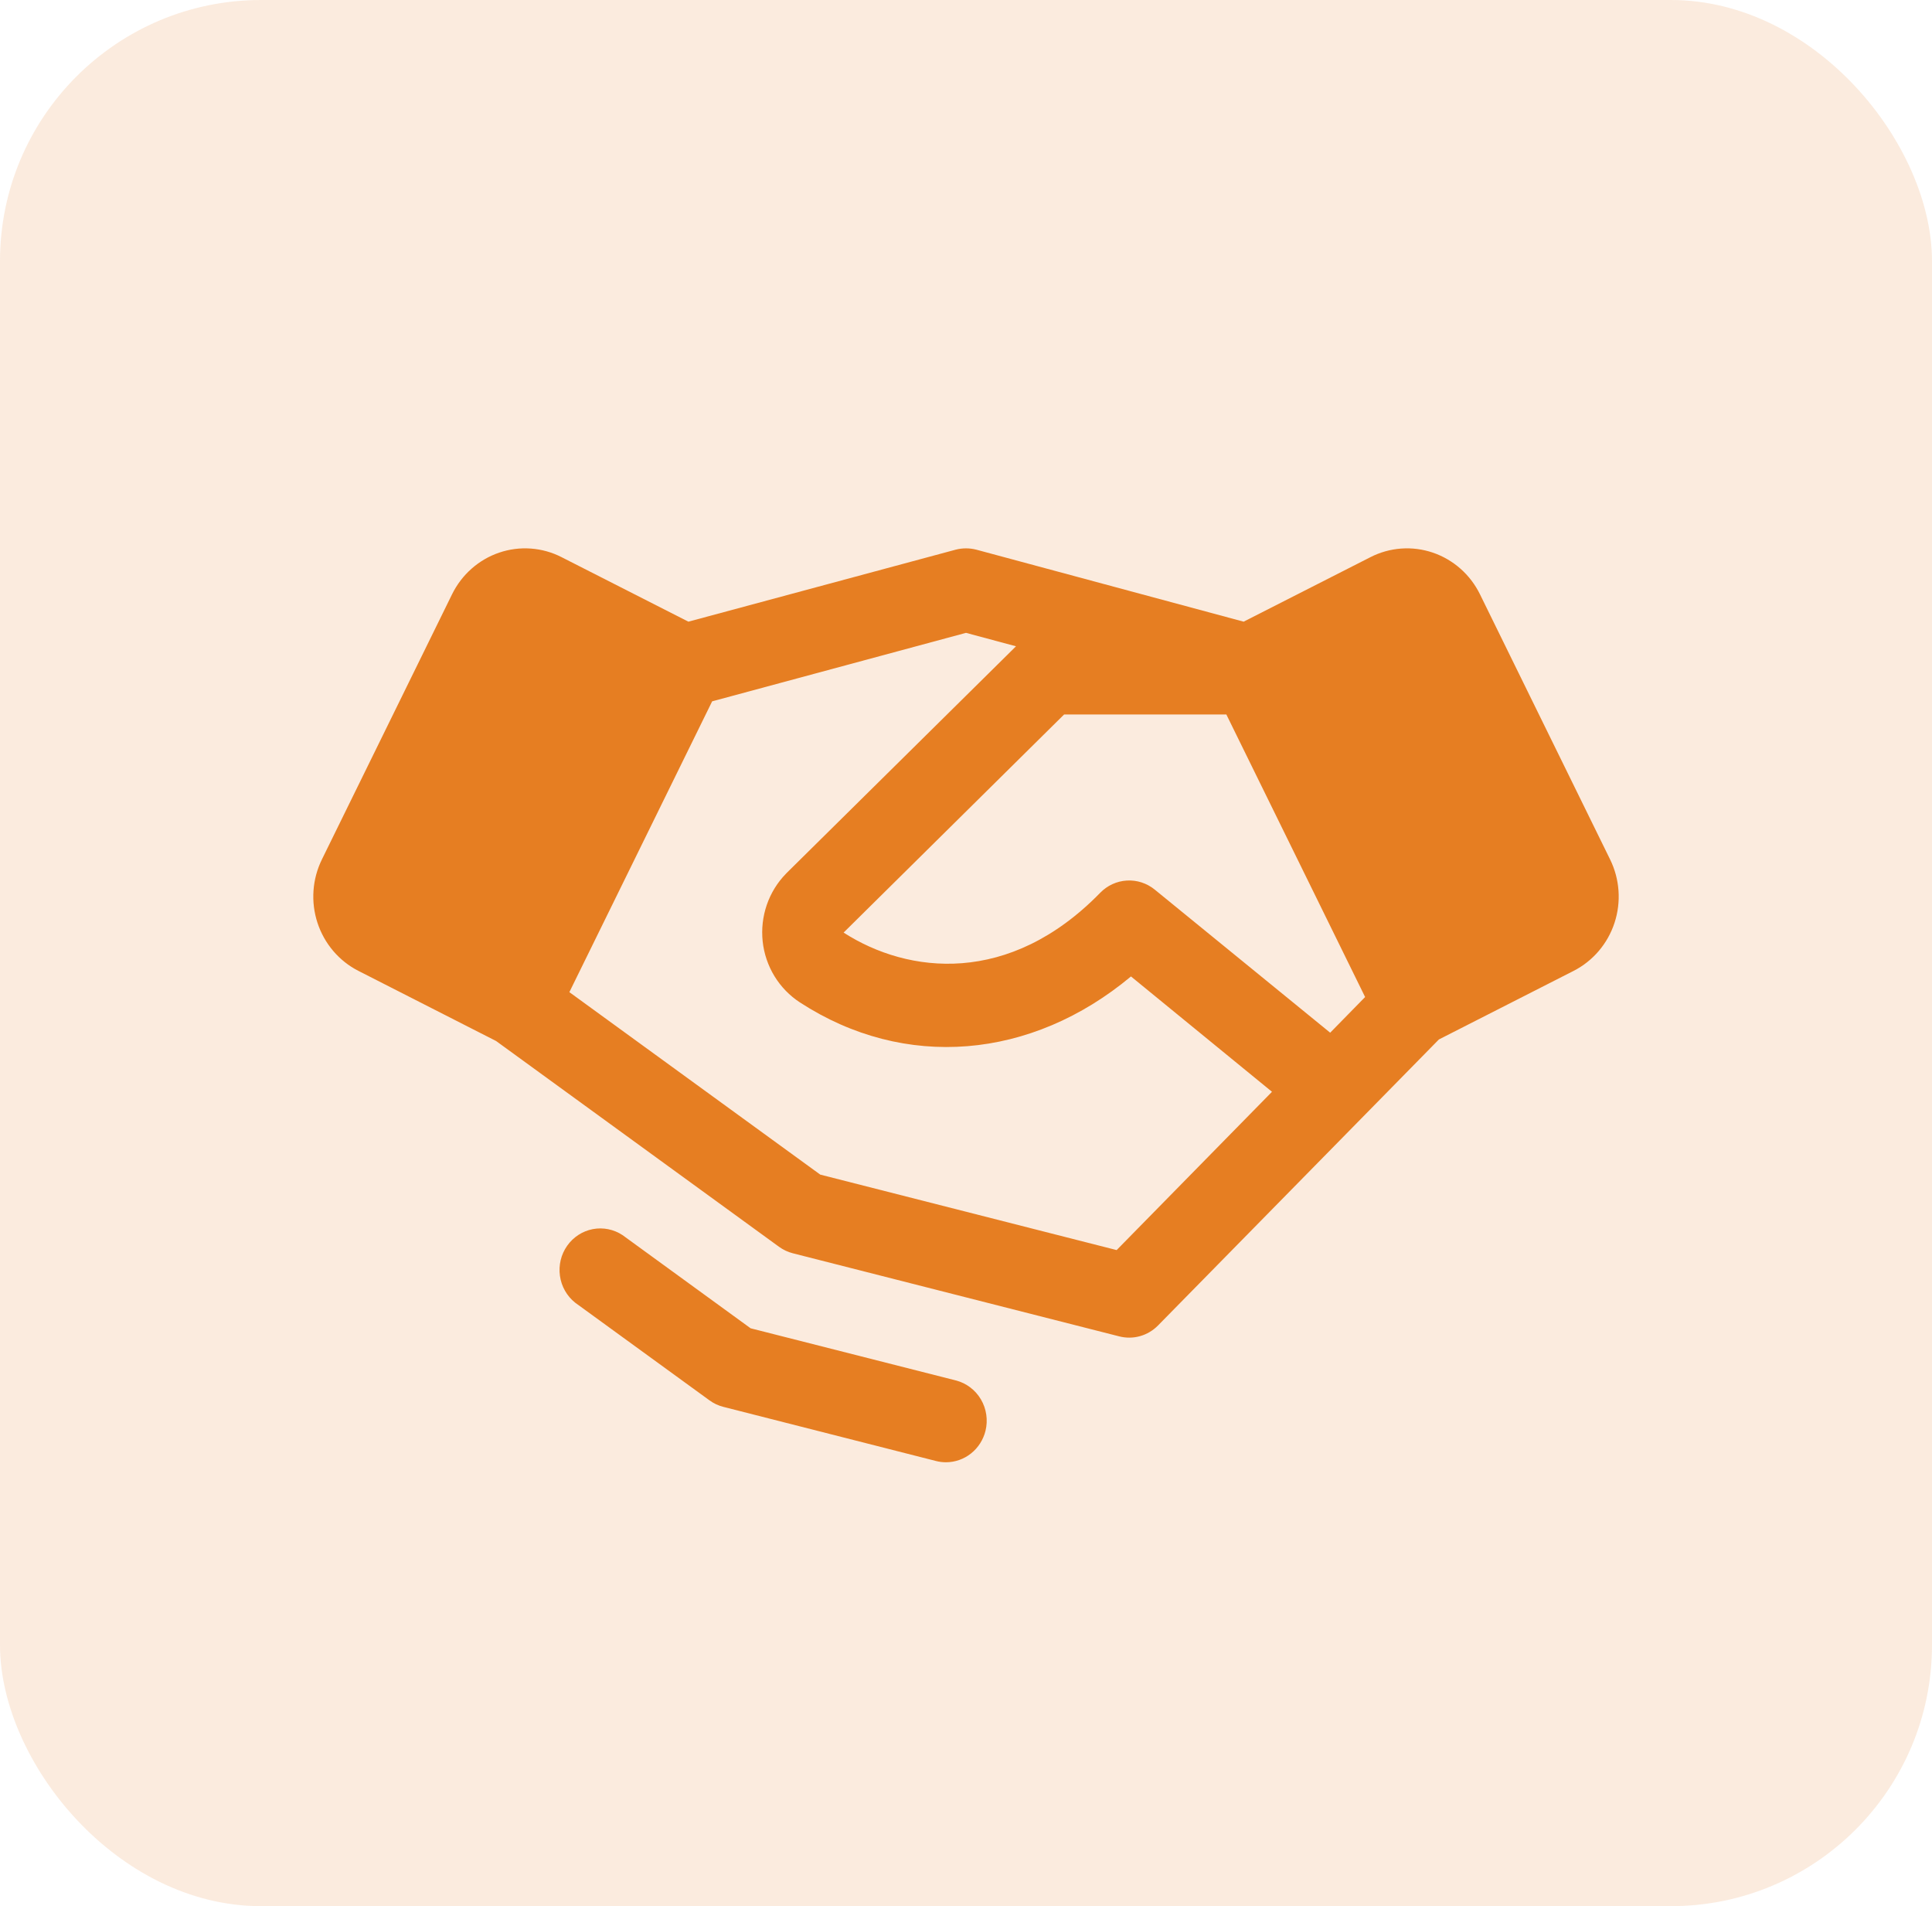 <svg width="74" height="73" viewBox="0 0 74 73" fill="none" xmlns="http://www.w3.org/2000/svg">
<rect width="74" height="73" rx="10" fill="#E67E22" fill-opacity="0.15"/>
<path d="M61.67 32.913L56.686 22.759C56.502 22.385 56.248 22.051 55.938 21.778C55.627 21.504 55.267 21.295 54.878 21.163C54.489 21.031 54.077 20.978 53.668 21.008C53.259 21.038 52.859 21.149 52.492 21.337L47.634 23.808L37.401 21.052C37.138 20.983 36.863 20.983 36.6 21.052L26.367 23.808L21.509 21.337C21.142 21.149 20.742 21.038 20.333 21.008C19.923 20.978 19.512 21.031 19.123 21.163C18.733 21.295 18.373 21.504 18.063 21.778C17.753 22.051 17.499 22.385 17.315 22.759L12.331 32.911C12.147 33.285 12.037 33.692 12.008 34.108C11.979 34.525 12.03 34.944 12.16 35.34C12.29 35.737 12.495 36.103 12.764 36.419C13.033 36.735 13.36 36.994 13.727 37.181L19.001 39.867L29.84 47.749C29.999 47.864 30.179 47.949 30.369 47.997L42.87 51.179C43.132 51.246 43.406 51.243 43.666 51.17C43.926 51.097 44.163 50.956 44.354 50.762L52.168 42.807L55.113 39.808L60.274 37.181C61.014 36.803 61.578 36.142 61.84 35.341C62.102 34.541 62.041 33.667 61.67 32.913ZM50.949 39.549L44.228 34.068C43.926 33.823 43.547 33.699 43.161 33.722C42.776 33.744 42.413 33.911 42.141 34.19C38.663 37.758 34.785 37.306 32.312 35.715L40.758 27.362H46.972L52.287 38.183L50.949 39.549ZM42.77 47.874L31.418 44.984L21.808 37.996L27.277 26.859L37 24.236L38.915 24.751L30.125 33.438L30.109 33.456C29.778 33.793 29.526 34.201 29.371 34.65C29.216 35.1 29.162 35.579 29.212 36.053C29.263 36.526 29.418 36.982 29.665 37.387C29.913 37.791 30.246 38.134 30.64 38.39C34.657 41.001 39.502 40.578 43.319 37.395L48.72 41.812L42.77 47.874ZM37.747 54.795C37.662 55.139 37.467 55.444 37.193 55.662C36.919 55.881 36.581 55.999 36.233 56C36.104 56 35.976 55.984 35.852 55.952L27.705 53.878C27.514 53.83 27.335 53.746 27.175 53.629L22.028 49.887C21.712 49.634 21.503 49.266 21.447 48.861C21.39 48.455 21.488 48.043 21.723 47.71C21.957 47.377 22.308 47.148 22.703 47.072C23.099 46.996 23.508 47.078 23.845 47.301L28.75 50.869L36.61 52.866C37.012 52.968 37.357 53.229 37.571 53.591C37.784 53.952 37.847 54.386 37.747 54.795Z" fill="#E67E22"/>
</svg>
